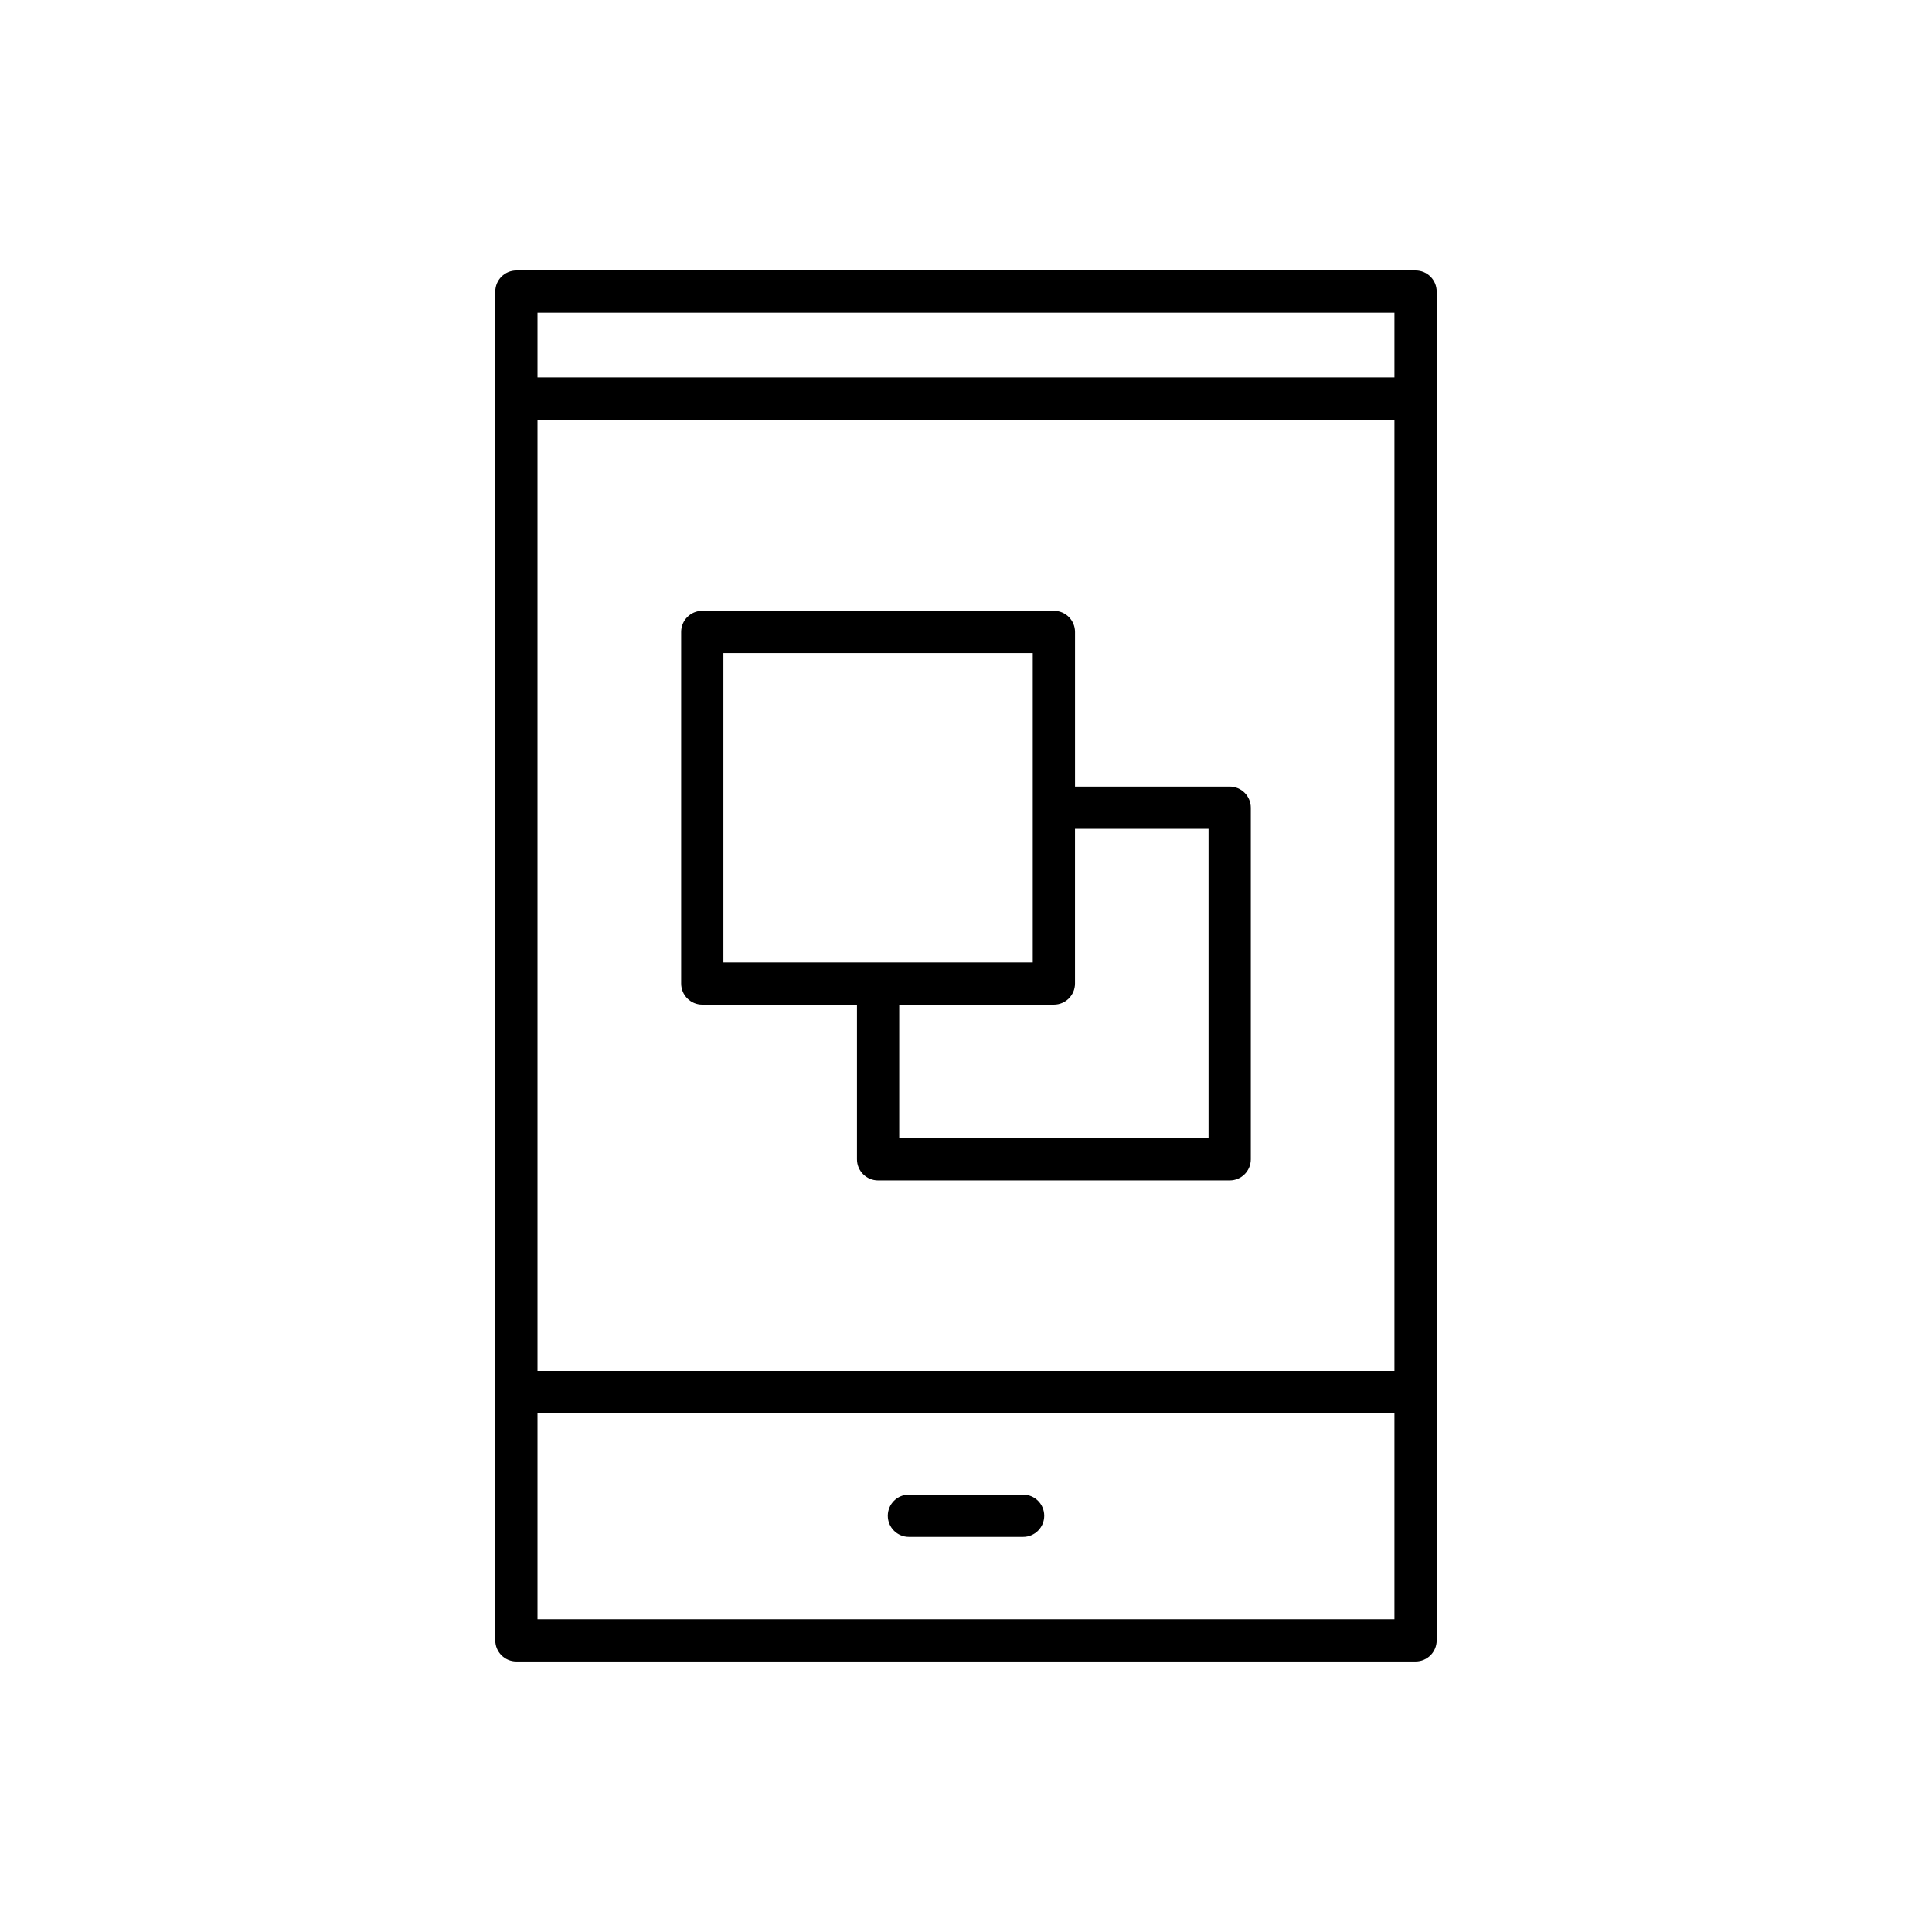 <?xml version="1.0" encoding="UTF-8"?>
<!-- Uploaded to: ICON Repo, www.svgrepo.com, Generator: ICON Repo Mixer Tools -->
<svg fill="#000000" width="800px" height="800px" version="1.1" viewBox="144 144 512 512" xmlns="http://www.w3.org/2000/svg">
 <g>
  <path d="m384.87 551.29h30.262c3.094 0 5.598-2.508 5.598-5.598 0-3.09-2.504-5.598-5.598-5.598h-30.262c-3.094 0-5.598 2.508-5.598 5.598 0 3.09 2.504 5.598 5.598 5.598z"/>
  <path d="m519.14 215.68h-238.29c-3.094 0-5.598 2.508-5.598 5.598v357.43c0 3.09 2.504 5.598 5.598 5.598h238.29c3.094 0 5.598-2.508 5.598-5.598v-357.43c0-3.09-2.504-5.598-5.598-5.598zm-5.598 357.43h-227.1v-54.605h227.1zm0-65.801h-227.1v-252.08h227.1zm0-263.28h-227.1v-17.16h227.1z"/>
  <path d="m330.11 410.24h40.996v40.988c0 3.09 2.504 5.598 5.598 5.598h93.176c3.094 0 5.598-2.508 5.598-5.598v-93.176c0-3.09-2.504-5.598-5.598-5.598h-40.988v-40.988c0-3.09-2.504-5.598-5.598-5.598h-93.184c-3.094 0-5.598 2.508-5.598 5.598v93.176c0 3.094 2.504 5.598 5.598 5.598zm98.777-5.598v-40.992h35.391v81.98h-81.977v-35.391h40.988c3.094 0 5.598-2.504 5.598-5.598zm-93.18-87.578h81.984v81.98h-81.984z"/>
 </g>
</svg>